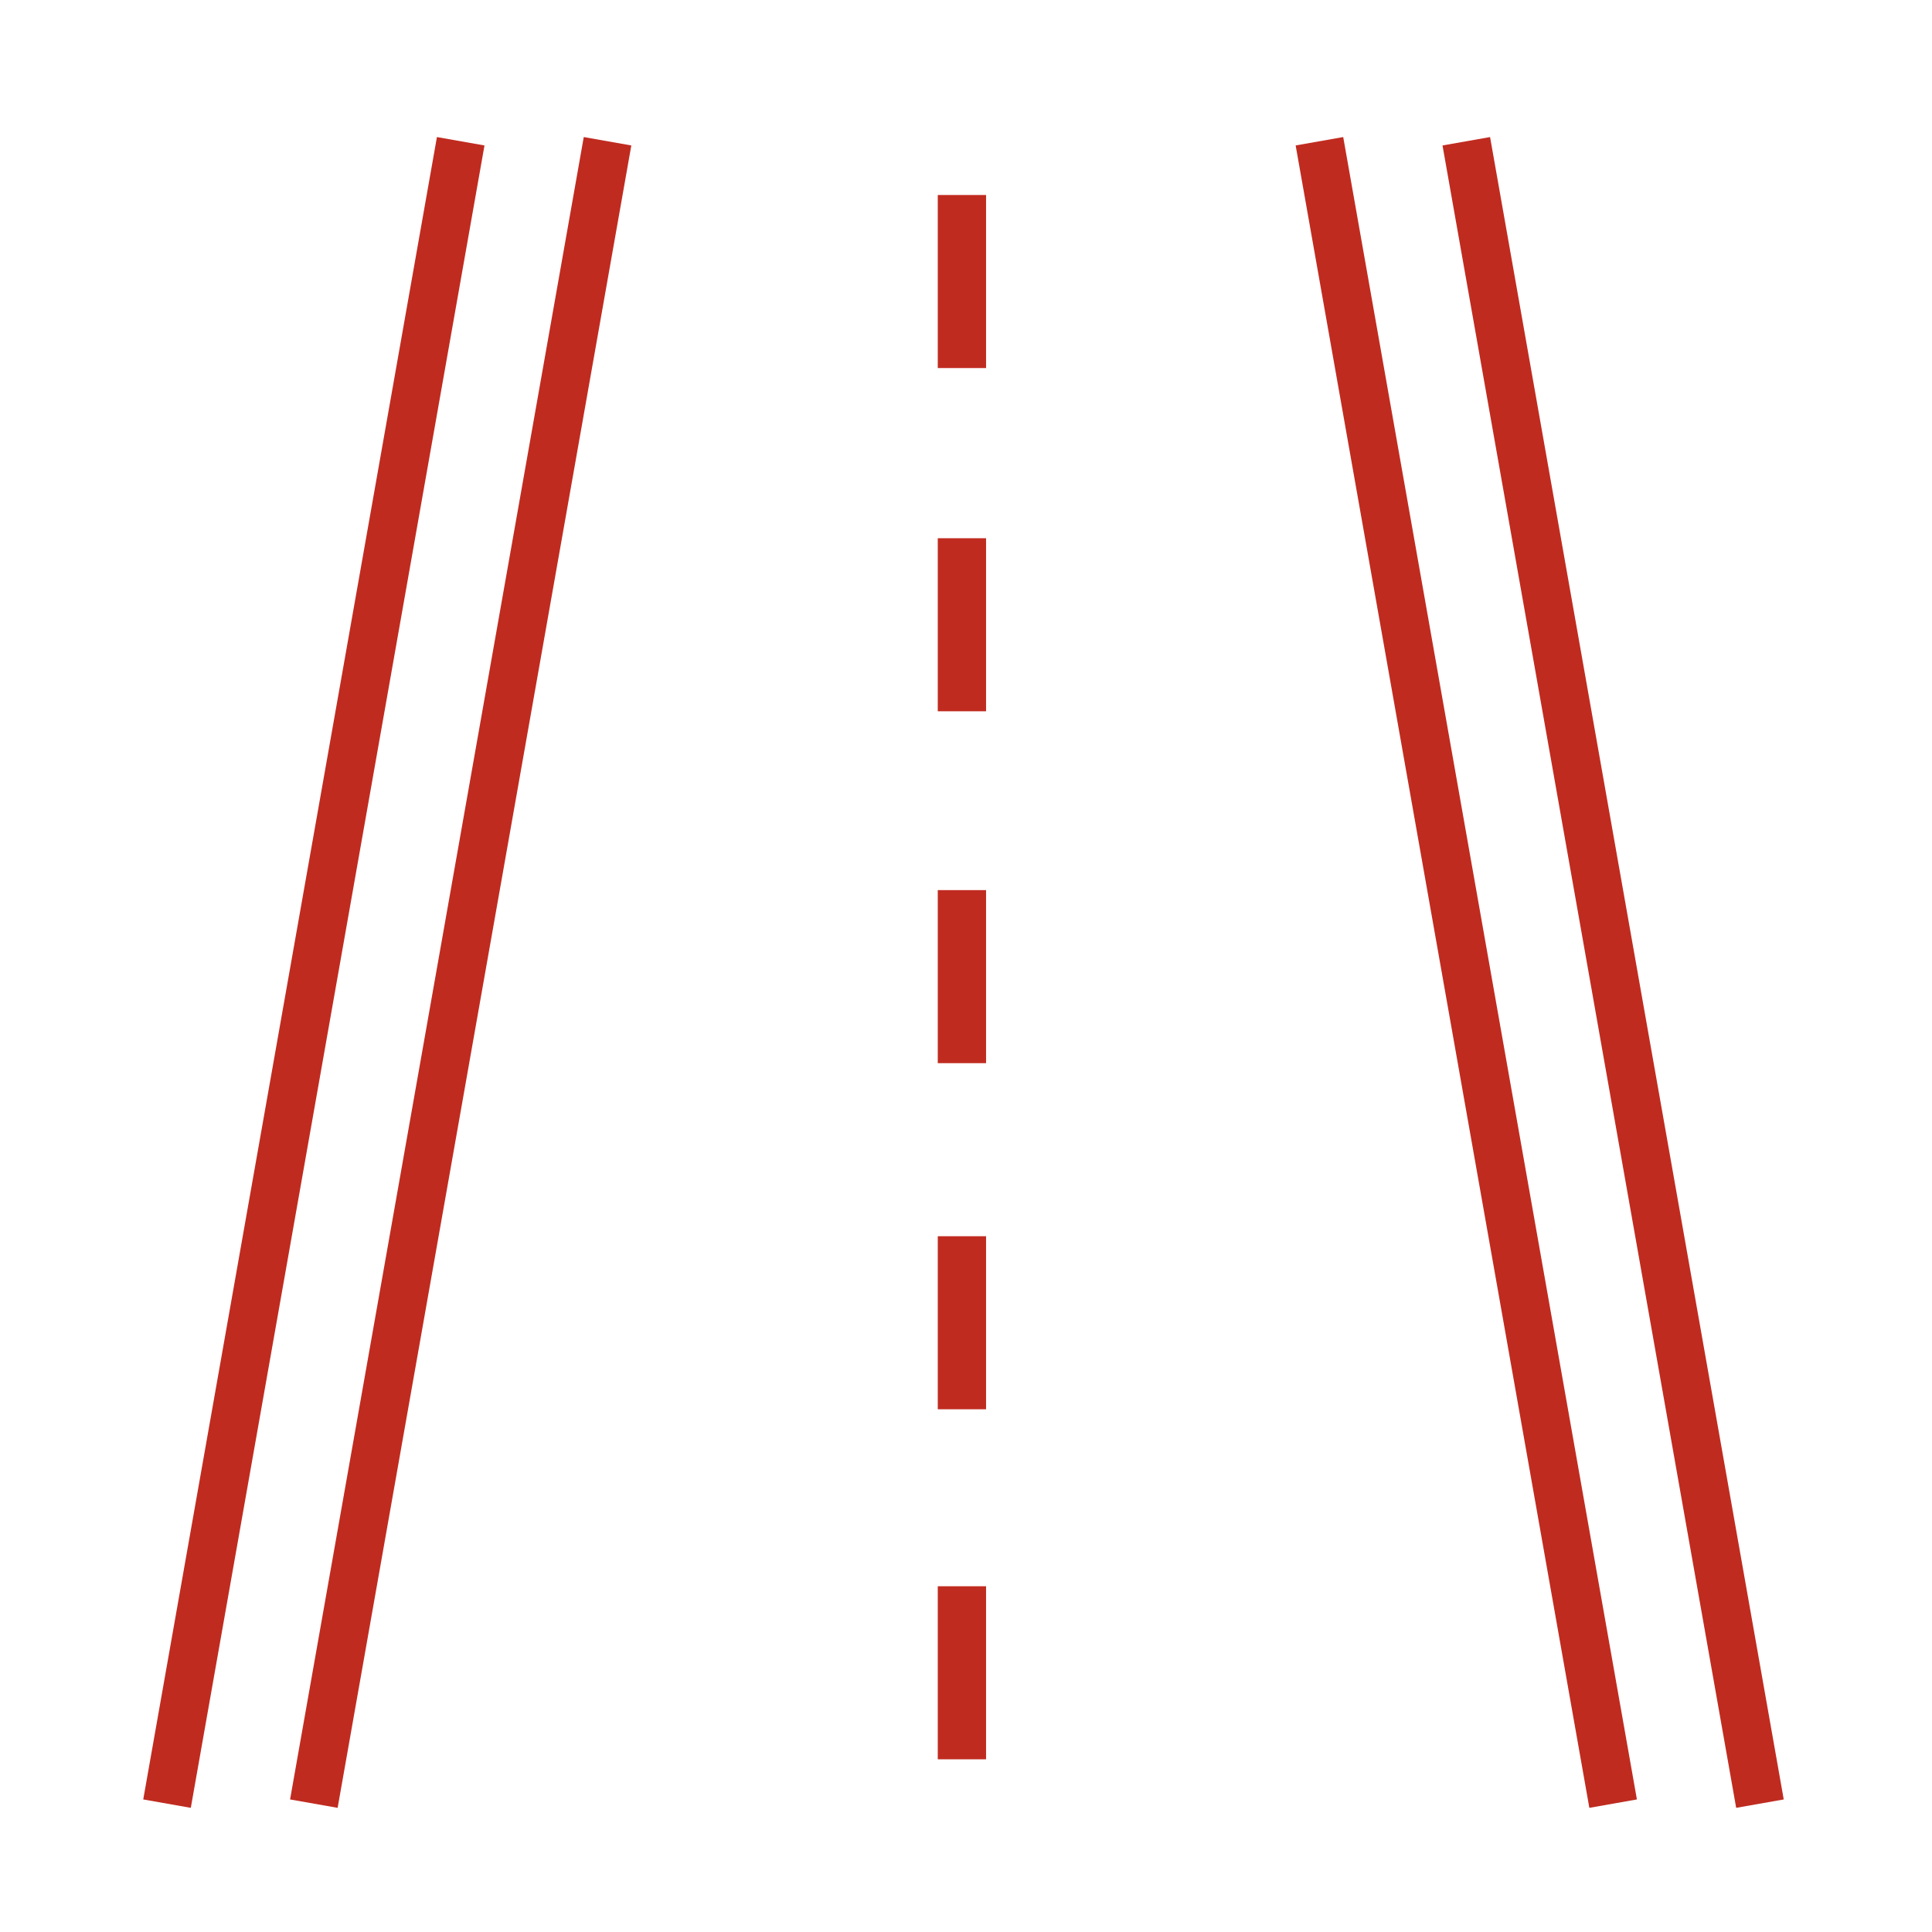 <?xml version="1.0" encoding="UTF-8"?>
<svg id="Layer_1" data-name="Layer 1" xmlns="http://www.w3.org/2000/svg" width="80" height="80" viewBox="0 0 80 80">
  <defs>
    <style>
      .cls-1 {
        fill: none;
        stroke: #c02b20;
        stroke-linejoin: round;
        stroke-width: 2px;
      }
    </style>
  </defs>
  <line class="cls-1" x1="72.876" y1="74.685" x2="60.716" y2="5.849"/>
  <line class="cls-1" x1="66.796" y1="74.685" x2="54.635" y2="5.849"/>
  <line class="cls-1" x1="6.916" y1="74.685" x2="19.077" y2="5.849"/>
  <line class="cls-1" x1="12.996" y1="74.685" x2="25.157" y2="5.849"/>
  <line class="cls-1" x1="39.831" y1="8.075" x2="39.831" y2="15.241"/>
  <line class="cls-1" x1="39.831" y1="22.286" x2="39.831" y2="29.452"/>
  <line class="cls-1" x1="39.831" y1="36.858" x2="39.831" y2="44.024"/>
  <line class="cls-1" x1="39.831" y1="51.189" x2="39.831" y2="58.355"/>
  <line class="cls-1" x1="39.831" y1="65.684" x2="39.831" y2="72.85"/>
</svg>